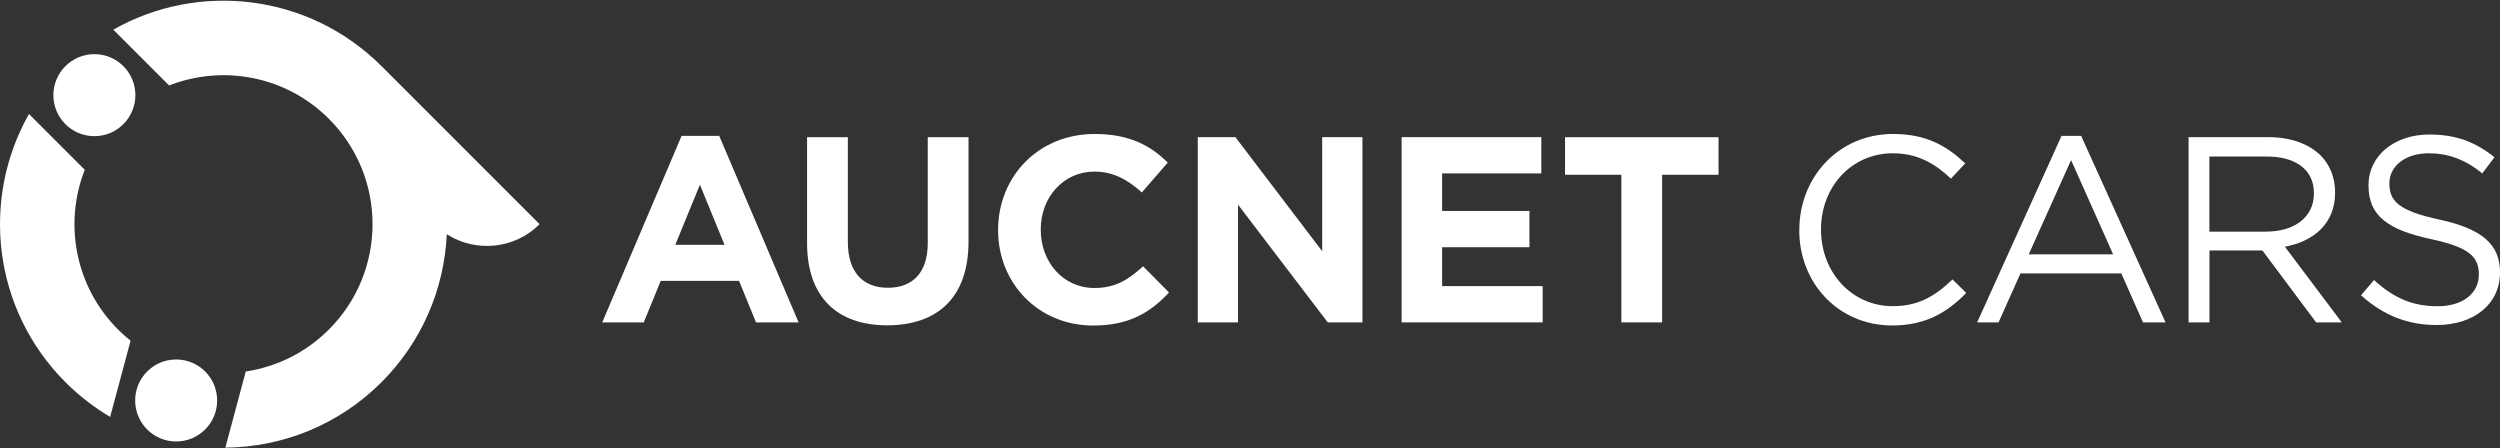 <svg width="329" height="59" viewBox="0 0 329 59" fill="none" xmlns="http://www.w3.org/2000/svg">
<rect x="0" y="0" width="329" height="59" fill="#333333" stroke="none"/>
<path d="M89.708 17.879H94.649L105.094 42.426H99.491L97.257 36.961H86.951L84.717 42.426H79.253L89.698 17.879H89.708ZM95.35 32.218L92.109 24.312L88.868 32.218H95.34H95.35Z" fill="white"/>
<path d="M106.211 31.98V18.057H111.576V31.842C111.576 35.815 113.563 37.87 116.834 37.87C120.105 37.87 122.091 35.884 122.091 32.02V18.057H127.457V31.812C127.457 39.194 123.316 42.811 116.764 42.811C110.213 42.811 106.211 39.155 106.211 31.98Z" fill="white"/>
<path d="M131.35 30.31V30.241C131.35 23.314 136.578 17.632 144.059 17.632C148.654 17.632 151.411 19.163 153.674 21.397L150.265 25.33C148.387 23.62 146.47 22.583 144.029 22.583C139.918 22.583 136.963 25.992 136.963 30.172V30.241C136.963 34.421 139.849 37.9 144.029 37.9C146.816 37.9 148.525 36.783 150.433 35.044L153.842 38.493C151.332 41.171 148.545 42.841 143.851 42.841C136.677 42.841 131.35 37.307 131.35 30.3V30.31Z" fill="white"/>
<path d="M157.636 18.047H162.577L174.001 33.058V18.047H179.298V42.426H174.732L162.923 26.931V42.426H157.627V18.047H157.636Z" fill="white"/>
<path d="M184.446 18.047H202.837V22.82H189.783V27.761H201.275V32.534H189.783V37.653H203.014V42.426H184.456V18.047H184.446Z" fill="white"/>
<path d="M213.381 22.998H205.959V18.057H226.158V22.998H218.737V42.426H213.371V22.998H213.381Z" fill="white"/>
<path d="M236.791 30.31V30.241C236.791 23.344 241.949 17.632 249.114 17.632C253.531 17.632 256.179 19.203 258.62 21.496L256.743 23.512C254.687 21.565 252.395 20.172 249.084 20.172C243.689 20.172 239.647 24.559 239.647 30.162V30.231C239.647 35.874 243.718 40.291 249.084 40.291C252.424 40.291 254.618 39.007 256.95 36.773L258.759 38.552C256.219 41.131 253.432 42.831 249.005 42.831C241.969 42.831 236.781 37.297 236.781 30.291L236.791 30.31Z" fill="white"/>
<path d="M271.299 17.879H273.878L284.986 42.426H282.021L279.165 35.983H265.894L263.008 42.426H260.192L271.299 17.879ZM278.088 33.473L272.554 21.071L266.981 33.473H278.088Z" fill="white"/>
<path d="M288.009 18.047H298.494C301.488 18.047 303.89 18.956 305.421 20.488C306.607 21.674 307.299 23.383 307.299 25.29V25.36C307.299 29.401 304.512 31.763 300.688 32.465L308.178 42.426H304.799L297.733 32.959H290.766V42.426H288.019V18.047H288.009ZM298.247 30.478C301.903 30.478 304.512 28.601 304.512 25.468V25.399C304.512 22.405 302.21 20.596 298.277 20.596H290.756V30.488H298.247V30.478Z" fill="white"/>
<path d="M310.708 38.868L312.418 36.852C314.957 39.155 317.398 40.301 320.778 40.301C324.158 40.301 326.213 38.562 326.213 36.161V36.092C326.213 33.829 324.998 32.544 319.879 31.457C314.276 30.241 311.696 28.423 311.696 24.421V24.352C311.696 20.517 315.076 17.701 319.701 17.701C323.248 17.701 325.798 18.709 328.269 20.695L326.668 22.82C324.405 20.972 322.142 20.172 319.632 20.172C316.46 20.172 314.444 21.911 314.444 24.105V24.174C314.444 26.476 315.699 27.761 321.065 28.907C326.5 30.093 329 32.08 329 35.805V35.874C329 40.054 325.521 42.772 320.679 42.772C316.815 42.772 313.643 41.487 310.718 38.868H310.708Z" fill="white"/>
<path d="M50.21 8.708C40.644 -0.858 26.127 -2.459 14.911 3.905L22.253 11.248C29.289 8.491 37.6 9.953 43.282 15.635C50.941 23.294 50.941 35.706 43.282 43.364C40.199 46.447 36.345 48.285 32.343 48.888L29.655 58.909C37.106 58.849 44.527 55.974 50.21 50.291C55.615 44.886 58.471 37.9 58.797 30.824C62.592 33.255 67.701 32.81 71.011 29.5L64.074 22.563L50.21 8.698V8.708Z" fill="white"/>
<path d="M12.421 17.918C15.401 17.918 17.817 15.502 17.817 12.523C17.817 9.543 15.401 7.127 12.421 7.127C9.441 7.127 7.025 9.543 7.025 12.523C7.025 15.502 9.441 17.918 12.421 17.918Z" fill="white"/>
<path d="M15.544 43.374C9.861 37.692 8.389 29.381 11.156 22.345L3.814 15.003C-2.55 26.229 -0.949 40.736 8.616 50.301C10.425 52.11 12.401 53.622 14.496 54.867L17.184 44.837C16.621 44.382 16.067 43.898 15.544 43.374Z" fill="white"/>
<path d="M23.182 58.098C26.162 58.098 28.578 55.682 28.578 52.702C28.578 49.722 26.162 47.307 23.182 47.307C20.202 47.307 17.787 49.722 17.787 52.702C17.787 55.682 20.202 58.098 23.182 58.098Z" fill="white"/>
</svg>
